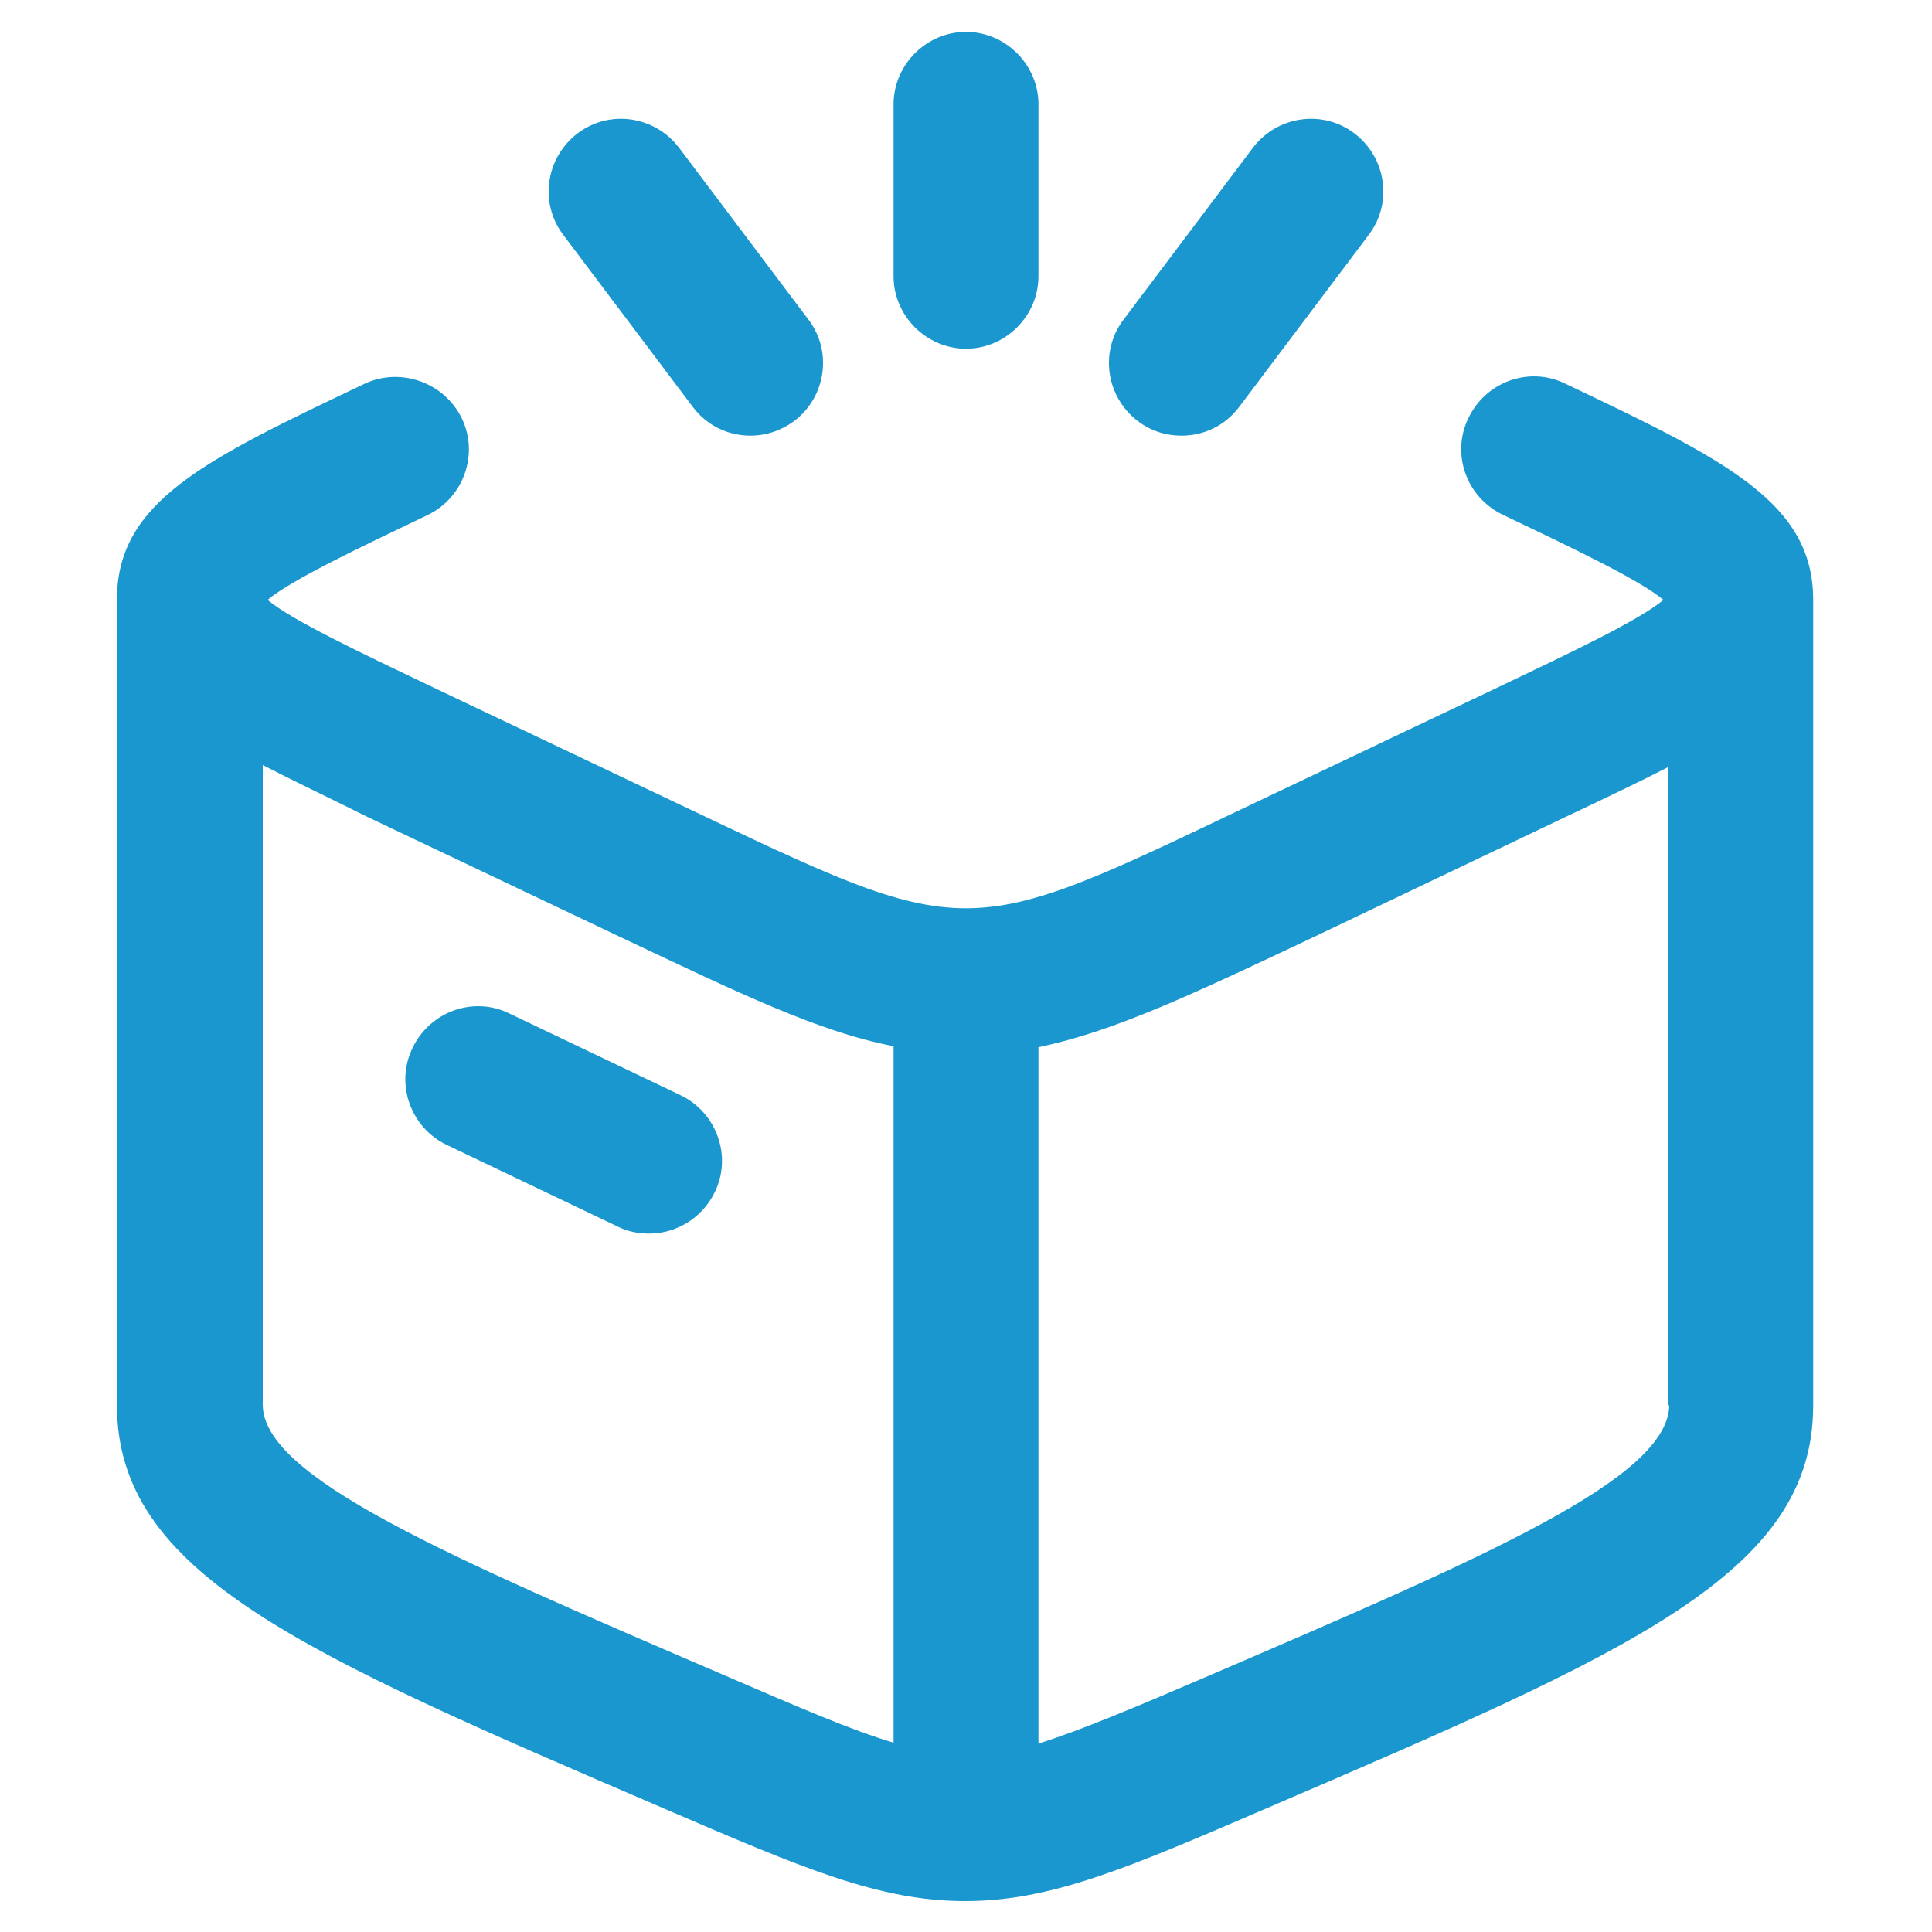 <?xml version="1.0" encoding="UTF-8"?>
<svg id="Layer_1" data-name="Layer 1" xmlns="http://www.w3.org/2000/svg" viewBox="0 0 20 20">
  <defs>
    <style>
      .cls-1 {
        fill: #1997ce;
        stroke-width: 0px;
      }
    </style>
  </defs>
  <path class="cls-1" d="M4.27,10.85c-.18.37-.02.82.35,1l1.78.85c.1.05.21.07.32.07.28,0,.55-.16.68-.43.18-.37.02-.82-.35-1l-1.78-.85c-.37-.18-.82-.02-1,.36Z"/>
  <path class="cls-1" d="M16.2,3.97c-.37-.18-.82-.02-1,.36-.18.37-.02.82.36,1,.69.33,1.41.67,1.66.88-.25.21-.97.55-1.66.88l-2.61,1.24c-3,1.43-2.9,1.43-5.91,0l-2.61-1.24c-.69-.33-1.41-.67-1.66-.88.25-.21.97-.55,1.66-.88.37-.18.53-.63.35-1-.18-.37-.63-.53-1-.36-1.66.79-2.57,1.22-2.57,2.24v8.33c0,1.75,1.89,2.56,5.66,4.18,1.44.62,2.23.96,3.12.96s1.68-.34,3.12-.96c3.77-1.62,5.66-2.43,5.66-4.17V6.21c0-1.01-.91-1.45-2.57-2.24ZM9.25,18.04c-.44-.13-.99-.37-1.78-.71-2.86-1.23-4.75-2.04-4.75-2.79v-6.62c.31.16.67.33,1.07.53l2.61,1.24c1.25.59,2.07.99,2.85,1.14v7.21ZM17.28,14.54c0,.76-1.89,1.57-4.75,2.8-.79.34-1.34.57-1.78.71v-7.21c.78-.16,1.6-.55,2.85-1.14l2.6-1.24c.4-.19.76-.36,1.07-.52v6.62Z"/>
  <path class="cls-1" d="M12.23,4.51c.23,0,.45-.1.6-.3l1.34-1.78c.25-.33.18-.8-.15-1.05-.33-.25-.8-.18-1.05.15l-1.34,1.78c-.25.33-.18.8.15,1.05.13.1.29.15.45.15Z"/>
  <path class="cls-1" d="M7.17,4.21c.15.2.37.3.6.3.16,0,.31-.05.45-.15.33-.25.4-.72.15-1.05l-1.34-1.78c-.25-.33-.72-.4-1.05-.15s-.4.72-.15,1.05l1.34,1.78Z"/>
  <path class="cls-1" d="M10,3.61c.41,0,.75-.34.75-.75v-1.78c0-.41-.34-.75-.75-.75s-.75.34-.75.75v1.78c0,.41.34.75.75.75Z"/>
</svg>